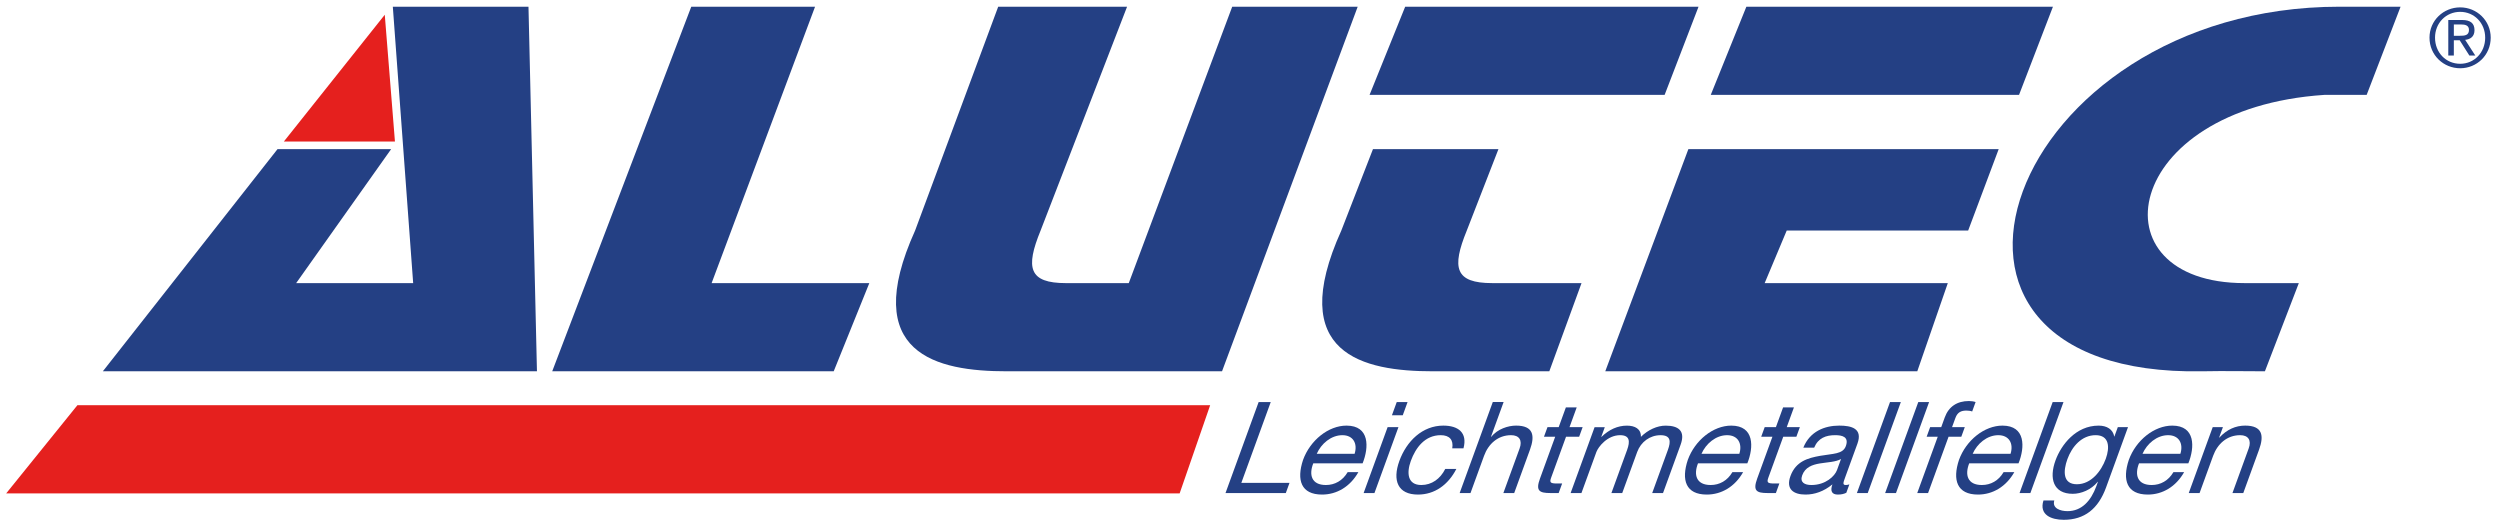 <?xml version="1.0" encoding="utf-8"?>
<!-- Generator: Adobe Illustrator 15.0.2, SVG Export Plug-In  -->
<!DOCTYPE svg PUBLIC "-//W3C//DTD SVG 1.1//EN" "http://www.w3.org/Graphics/SVG/1.1/DTD/svg11.dtd">
<svg version="1.1"
	 xmlns="http://www.w3.org/2000/svg" xmlns:xlink="http://www.w3.org/1999/xlink" xmlns:a="http://ns.adobe.com/AdobeSVGViewerExtensions/3.0/"
	 x="0px" y="0px" width="258px" height="54px" viewBox="-0.639 -0.692 258 54"
	 overflow="visible" enable-background="new -0.639 -0.692 258 54" xml:space="preserve">
<defs>
</defs>
<polyline fill="#244084" points="39.725,14.7 28,14.7 9.975,37.625 54.775,37.625 53.9,0 39.9,0 42,28.525 29.925,28.525 
	39.725,14.7 "/>
<polyline fill="#244084" points="70.7,0 83.475,0 72.8,28.525 89.075,28.525 85.4,37.625 56.35,37.625 70.7,0 "/>
<path fill="#244084" d="M93.8,23.101L102.375,0h13.3l-8.925,23.101c-1.575,3.85-1.225,5.425,2.625,5.425c2.35,0,4.025,0,6.475,0
	L126.525,0h12.95l-14,37.625c-8.4,0-14,0-22.225,0C96.075,37.625,88.025,35.875,93.8,23.101"/>
<polyline fill="#244084" points="144.375,0 174.65,0 171.15,9.101 140.699,9.101 144.375,0 "/>
<path fill="#244084" d="M154,14.7l-3.266,8.4c-1.574,3.85-1.225,5.425,2.625,5.425c2.351,0,6.766,0,9.215,0l-3.324,9.1
	c-8.4,0-3.79,0-12.016,0c-7.174,0-15.225-1.75-9.449-14.524l3.265-8.4H154"/>
<polyline fill="#244084" points="179.586,0 211.225,0 207.725,9.101 175.911,9.101 179.586,0 "/>
<polyline fill="#244084" points="173.6,14.7 205.625,14.7 202.475,23.101 183.75,23.101 181.475,28.525 200.375,28.525 
	197.225,37.625 165.025,37.625 173.6,14.7 "/>
<path fill="#244084" d="M231,28.525c2.449,0,3.5,0,5.6,0l-3.5,9.1c-2.537,0-3.85-0.048-6.475,0C192.675,38.237,206.5,0,240.8,0
	c2.457,0,3.851,0,6.3,0l-3.5,9.101h-4.375C218.225,10.5,215.25,28.525,231,28.525"/>
<polyline fill="#E5201E" points="28.656,13.912 40.119,13.912 39.069,0.831 28.656,13.912 "/>
<polyline fill="#E5201E" points="0,50.226 121.1,50.226 124.25,41.125 7.35,41.125 0,50.226 "/>
<polyline fill="#244084" points="125.834,50.19 132.057,50.19 132.439,49.138 127.467,49.138 130.502,40.799 129.253,40.799 
	125.834,50.19 "/>
<path fill-rule="evenodd" clip-rule="evenodd" fill="#244084" d="M135.25,46.139c0.457-1.039,1.475-1.92,2.646-1.92
	c1.104,0,1.594,0.854,1.26,1.92H135.25 M138.441,48.032c-0.519,0.881-1.326,1.329-2.248,1.329c-1.485,0-1.772-1.053-1.303-2.237
	h5.092c0.662-1.644,0.744-3.893-1.662-3.893c-1.854,0-3.742,1.5-4.484,3.539c-0.689,2.078-0.211,3.577,1.96,3.577
	c1.526,0,2.901-0.816,3.749-2.315H138.441z"/>
<path fill-rule="evenodd" clip-rule="evenodd" fill="#244084" d="M144.623,40.799h-1.118l-0.498,1.367h1.118L144.623,40.799
	 M140.087,50.19h1.117l2.476-6.801h-1.117L140.087,50.19z"/>
<path fill="#244084" d="M150.393,45.573c0.43-1.618-0.543-2.342-2.082-2.342c-2.156,0-3.793,1.604-4.535,3.644
	c-0.737,2.025-0.16,3.473,1.918,3.473c1.711,0,3.109-0.986,3.963-2.645h-1.146c-0.519,1.027-1.392,1.658-2.471,1.658
	c-1.421,0-1.536-1.237-1.081-2.486c0.503-1.382,1.467-2.656,3.085-2.656c0.921,0,1.331,0.5,1.19,1.354H150.393"/>
<path fill="#244084" d="M149.998,50.19h1.119l1.398-3.841c0.444-1.225,1.432-2.131,2.786-2.131c0.854,0,1.187,0.539,0.884,1.367
	l-1.676,4.604h1.118l1.628-4.474c0.531-1.459,0.352-2.485-1.436-2.485c-0.816,0-1.901,0.342-2.566,1.158h-0.025l1.307-3.591h-1.118
	L149.998,50.19"/>
<path fill="#244084" d="M162.077,41.351h-1.118l-0.742,2.039h-1.156l-0.361,0.986h1.158l-1.574,4.327
	c-0.455,1.249-0.08,1.487,1.076,1.487h0.855l0.359-0.987h-0.514c-0.697,0-0.808-0.092-0.621-0.604l1.537-4.223h1.354l0.358-0.986
	h-1.354L162.077,41.351"/>
<path fill="#244084" d="M161.449,50.19h1.117l1.541-4.236c0.188-0.513,1.119-1.735,2.449-1.735c0.998,0,1.045,0.631,0.725,1.512
	l-1.623,4.46h1.117l1.543-4.236c0.383-1.053,1.328-1.735,2.408-1.735c1.09,0,1.07,0.67,0.764,1.512l-1.623,4.46h1.117l1.814-4.986
	c0.514-1.407-0.189-1.973-1.544-1.973c-0.868,0-1.828,0.434-2.552,1.158c0.025-0.829-0.618-1.158-1.446-1.158
	c-0.935,0-1.841,0.395-2.618,1.158h-0.027l0.365-1h-1.053L161.449,50.19"/>
<path fill-rule="evenodd" clip-rule="evenodd" fill="#244084" d="M174.954,46.139c0.457-1.039,1.476-1.92,2.646-1.92
	c1.104,0,1.596,0.854,1.26,1.92H174.954 M178.145,48.032c-0.519,0.881-1.324,1.329-2.246,1.329c-1.486,0-1.774-1.053-1.304-2.237
	h5.091c0.664-1.644,0.746-3.893-1.662-3.893c-1.854,0-3.742,1.5-4.482,3.539c-0.691,2.078-0.211,3.577,1.959,3.577
	c1.525,0,2.902-0.816,3.75-2.315H178.145z"/>
<path fill="#244084" d="M184.494,41.351h-1.118l-0.742,2.039h-1.157l-0.359,0.986h1.158l-1.576,4.327
	c-0.454,1.249-0.08,1.487,1.078,1.487h0.854l0.358-0.987h-0.512c-0.697,0-0.809-0.092-0.623-0.604l1.537-4.223h1.355l0.359-0.986
	h-1.355L184.494,41.351"/>
<path fill-rule="evenodd" clip-rule="evenodd" fill="#244084" d="M190.216,49.295c-0.164,0.054-0.274,0.066-0.366,0.066
	c-0.354,0-0.269-0.237-0.078-0.763l1.274-3.499c0.579-1.591-0.649-1.868-1.872-1.868c-1.513,0-3.031,0.592-3.709,2.274h1.118
	c0.417-0.998,1.219-1.287,2.166-1.287c0.71,0,1.455,0.157,1.101,1.131c-0.307,0.842-1.33,0.763-2.652,1
	c-1.238,0.223-2.502,0.552-3.063,2.091c-0.493,1.354,0.319,1.907,1.556,1.907c0.947,0,1.896-0.329,2.776-1.053
	c-0.269,0.737-0.014,1.053,0.563,1.053c0.356,0,0.631-0.066,0.871-0.185L190.216,49.295 M188.938,47.822
	c-0.226,0.618-1.166,1.539-2.64,1.539c-0.685,0-1.219-0.264-0.95-1c0.301-0.828,1.028-1.092,1.812-1.224
	c0.797-0.132,1.645-0.145,2.193-0.46L188.938,47.822z"/>
<polyline fill="#244084" points="190.992,50.19 192.111,50.19 195.529,40.799 194.411,40.799 190.992,50.19 "/>
<polyline fill="#244084" points="193.908,50.19 195.027,50.19 198.445,40.799 197.328,40.799 193.908,50.19 "/>
<path fill="#244084" d="M197.22,50.19h1.118l2.116-5.814h1.315l0.358-0.986h-1.315l0.346-0.947c0.215-0.592,0.593-0.763,1.132-0.763
	c0.198,0,0.425,0.025,0.599,0.092l0.354-0.973c-0.186-0.067-0.475-0.105-0.686-0.105c-1.223,0-2.091,0.578-2.494,1.683l-0.367,1.014
	h-1.145l-0.359,0.986h1.145L197.22,50.19"/>
<path fill-rule="evenodd" clip-rule="evenodd" fill="#244084" d="M202.941,46.139c0.457-1.039,1.476-1.92,2.646-1.92
	c1.106,0,1.597,0.854,1.263,1.92H202.941 M206.133,48.032c-0.518,0.881-1.326,1.329-2.246,1.329c-1.486,0-1.773-1.053-1.304-2.237
	h5.09c0.664-1.644,0.747-3.893-1.659-3.893c-1.855,0-3.744,1.5-4.486,3.539c-0.69,2.078-0.209,3.577,1.961,3.577
	c1.525,0,2.9-0.816,3.75-2.315H206.133z"/>
<polyline fill="#244084" points="207.779,50.19 208.896,50.19 212.314,40.799 211.197,40.799 207.779,50.19 "/>
<path fill-rule="evenodd" clip-rule="evenodd" fill="#244084" d="M218.971,43.39h-1.052l-0.354,0.973h-0.026h0.013
	c-0.135-0.75-0.759-1.131-1.613-1.131c-2.354,0-3.867,1.985-4.451,3.591c-0.676,1.855-0.241,3.446,1.783,3.446
	c0.855,0,1.899-0.407,2.569-1.236h0.026l-0.163,0.447c-0.556,1.525-1.517,2.578-2.978,2.578c-0.736,0-1.605-0.289-1.361-1.104
	h-1.117c-0.475,1.486,0.811,1.998,2.087,1.998c2.146,0,3.569-1.13,4.373-3.34L218.971,43.39 M213.695,49.282
	c-1.473,0-1.422-1.368-0.978-2.592c0.474-1.302,1.479-2.472,2.913-2.472c1.407,0,1.482,1.235,1.049,2.433
	C216.214,47.928,215.169,49.282,213.695,49.282z"/>
<path fill-rule="evenodd" clip-rule="evenodd" fill="#244084" d="M220.469,46.139c0.457-1.039,1.475-1.92,2.645-1.92
	c1.105,0,1.597,0.854,1.262,1.92H220.469 M223.66,48.032c-0.52,0.881-1.326,1.329-2.247,1.329c-1.486,0-1.774-1.053-1.304-2.237
	h5.09c0.664-1.644,0.746-3.893-1.66-3.893c-1.854,0-3.742,1.5-4.484,3.539c-0.691,2.078-0.211,3.577,1.961,3.577
	c1.525,0,2.9-0.816,3.748-2.315H223.66z"/>
<path fill="#244084" d="M225.24,50.19h1.117l1.398-3.841c0.445-1.225,1.434-2.131,2.788-2.131c0.854,0,1.185,0.539,0.883,1.367
	l-1.675,4.604h1.117l1.628-4.474c0.532-1.459,0.353-2.485-1.437-2.485c-0.974,0-1.879,0.395-2.66,1.235h-0.026l0.394-1.077h-1.053
	L225.24,50.19"/>
<path fill-rule="evenodd" clip-rule="evenodd" fill="#244084" d="M252.598,1.833h0.756c0.387,0,0.805,0.075,0.805,0.563
	c0,0.579-0.461,0.604-0.965,0.604h-0.596V1.833 M252.025,5.042h0.572V3.463h0.604l1,1.579h0.612l-1.049-1.621
	c0.545-0.059,0.965-0.336,0.965-1c0-0.706-0.412-1.05-1.285-1.05h-1.42V5.042z M250.656,3.194c0-1.504,1.125-2.663,2.596-2.663
	c1.454,0,2.58,1.159,2.58,2.663c0,1.537-1.126,2.696-2.58,2.696C251.781,5.891,250.656,4.731,250.656,3.194z M250.085,3.194
	c0,1.806,1.444,3.158,3.167,3.158c1.714,0,3.15-1.353,3.15-3.158c0-1.773-1.437-3.125-3.15-3.125
	C251.529,0.069,250.085,1.421,250.085,3.194z"/>
</svg>
